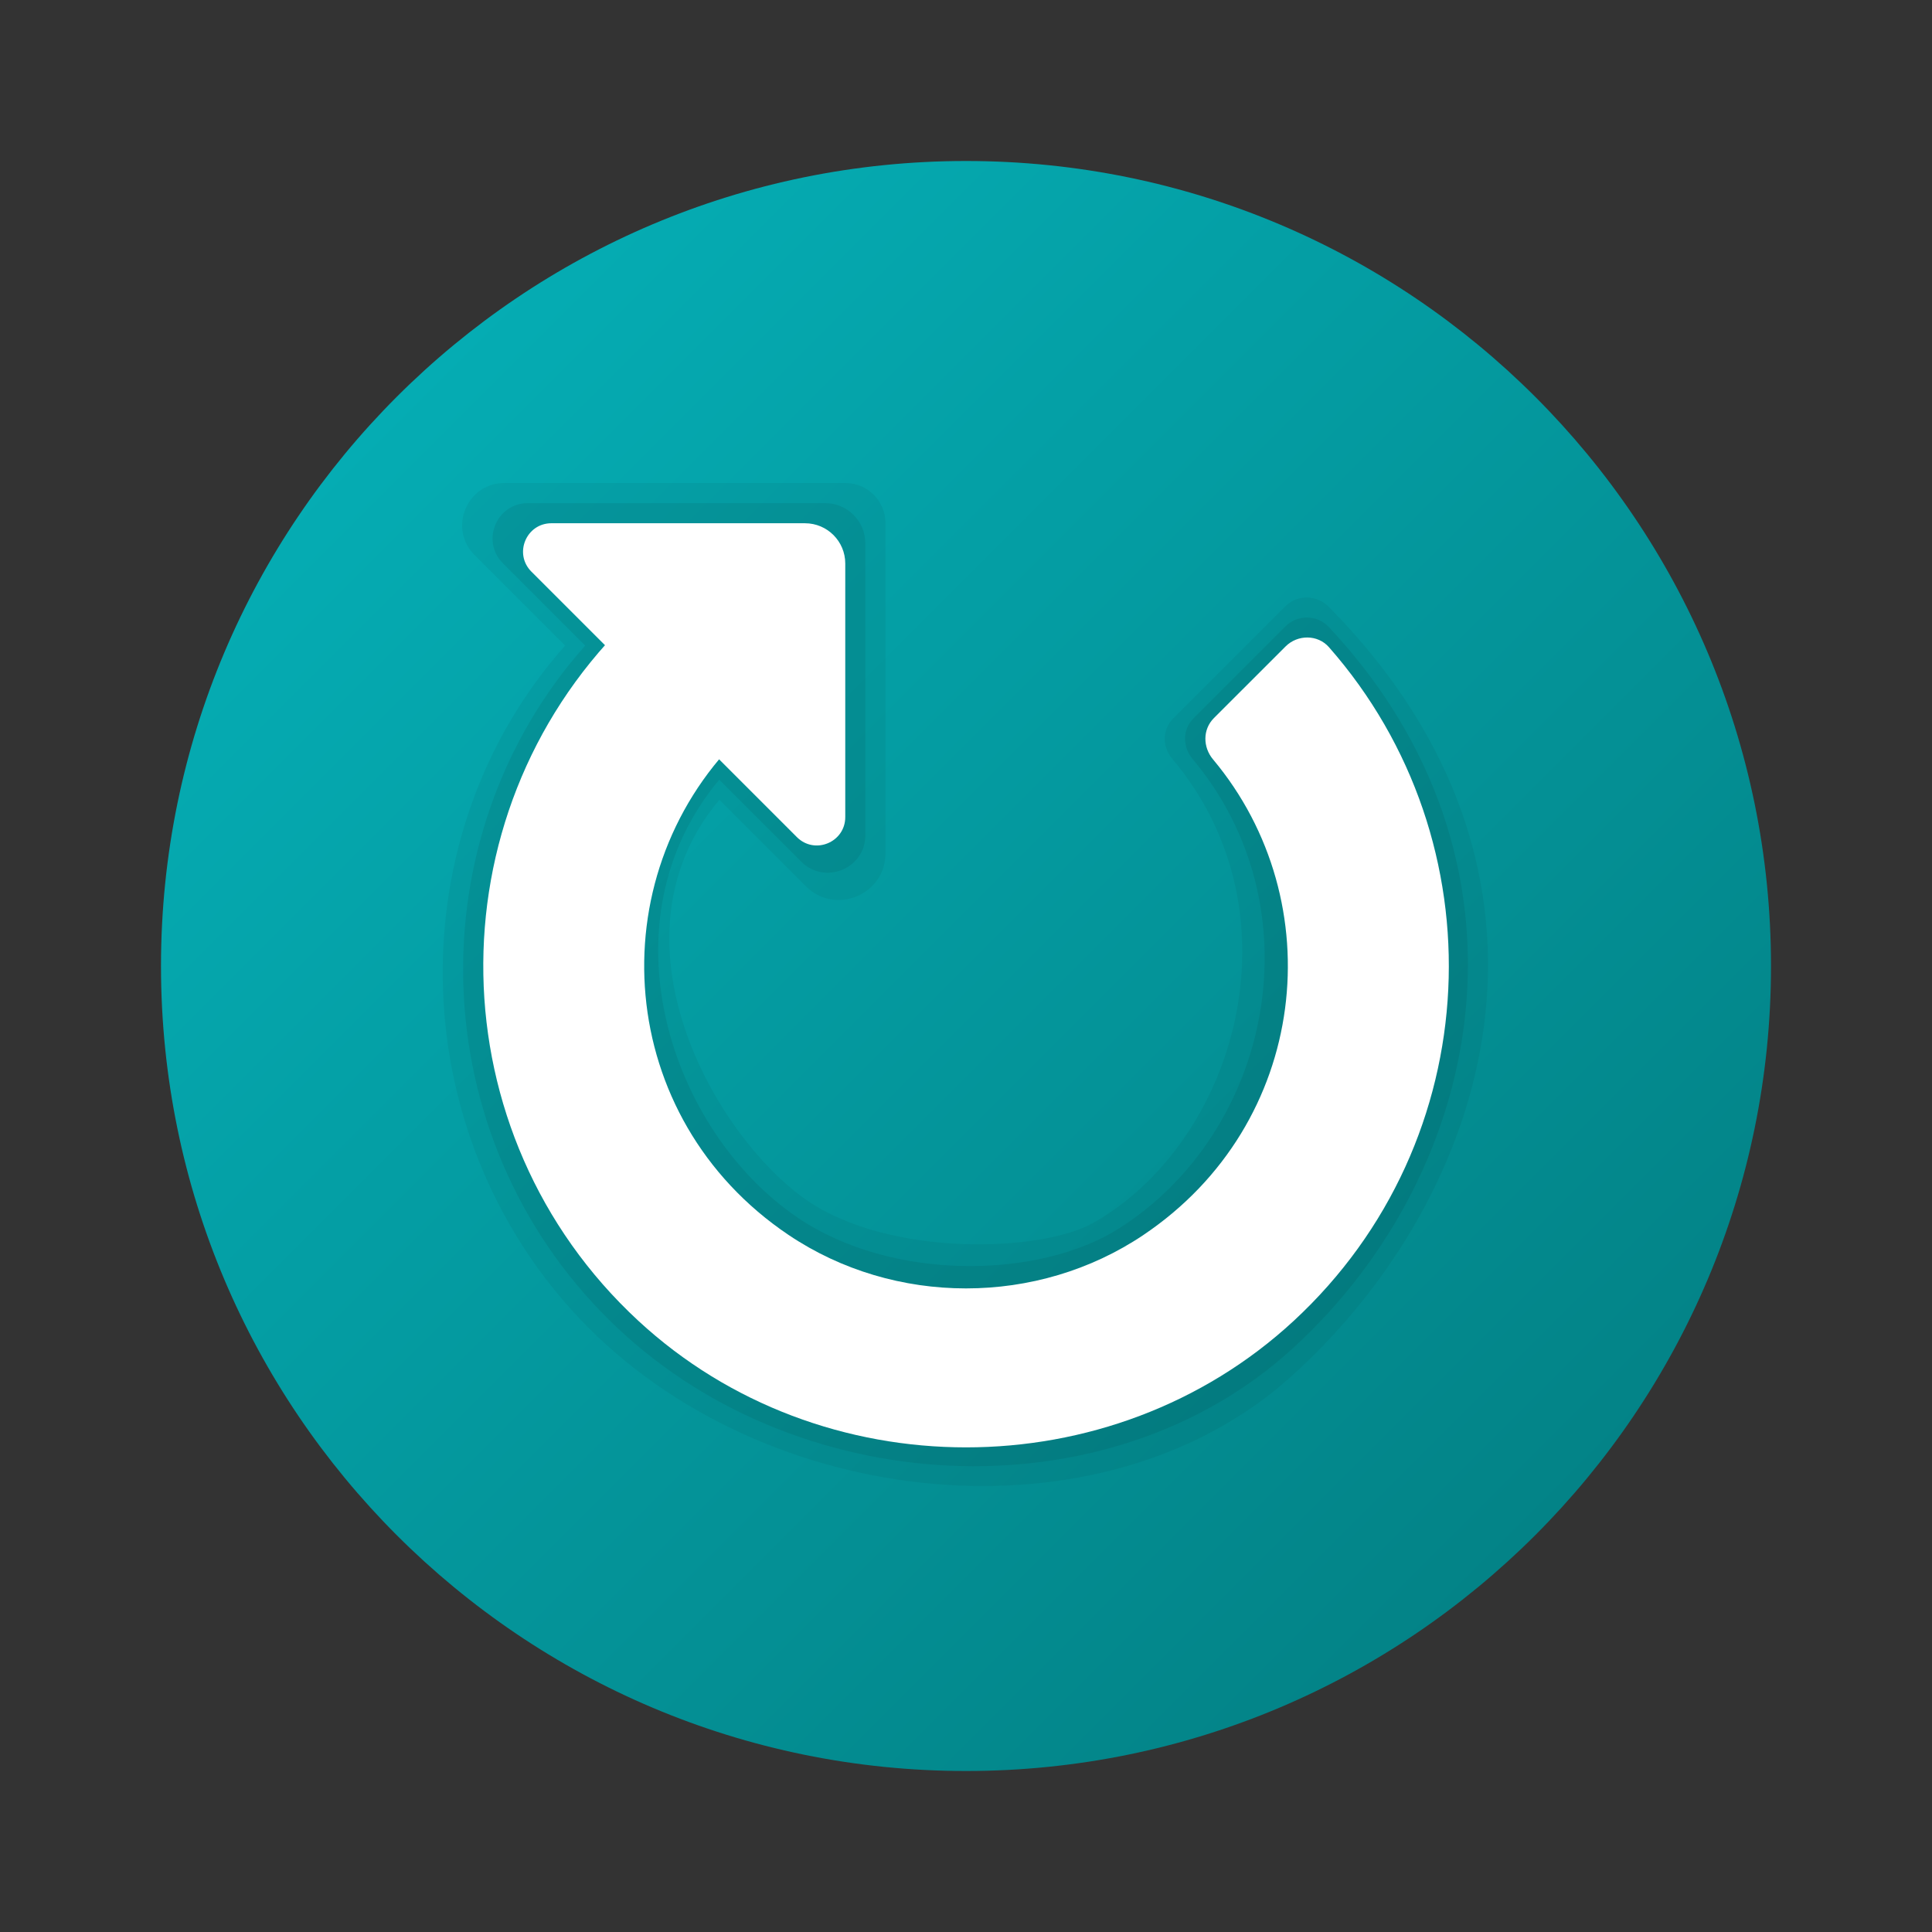 <svg version="1.1" xmlns="http://www.w3.org/2000/svg" xmlns:xlink="http://www.w3.org/1999/xlink" viewBox="0 0 172 172"><rect x="0" y="0" width="172" height="172" fill="#333333" stroke="none"/><defs><linearGradient x1="35.325" y1="35.325" x2="136.675" y2="136.675" gradientUnits="userSpaceOnUse" id="color-1"><stop offset="0" stop-color="#05acb3"></stop><stop offset="1" stop-color="#038387"></stop></linearGradient></defs><g fill="none" fill-rule="nonzero" stroke="none" stroke-width="1" stroke-linecap="butt" stroke-linejoin="miter" stroke-miterlimit="10" stroke-dasharray="" stroke-dashoffset="0" font-family="none" font-weight="none" font-size="none" text-anchor="none" style="mix-blend-mode: normal"><path d="M0,172v-172h172v172z" fill="none"></path><g><path d="M157.667,86c0,39.578 -32.089,71.667 -71.667,71.667c-39.578,0 -71.667,-32.089 -71.667,-71.667c0,-39.578 32.089,-71.667 71.667,-71.667c39.578,0 71.667,32.089 71.667,71.667z" fill="url(#color-1)"></path><path d="M118.304,54.033c-1.064,-1.079 -2.788,-1.136 -3.859,-0.065l-10.015,10.015c-0.975,0.975 -0.964,2.505 -0.075,3.558c11.671,13.85 5.622,34.174 -7.03,41.33c-4.626,2.616 -18.146,3.075 -25.535,-2.042c-8.059,-5.579 -18.193,-23.159 -7.747,-35.626l7.693,7.693c2.619,2.623 7.099,0.767 7.099,-2.942v-29.373c0,-1.978 -1.605,-3.583 -3.583,-3.583h-30.344c-3.347,0 -5.024,4.049 -2.659,6.418l8.062,8.062c-14.989,16.86 -14.495,43.279 1.34,59.967c16.304,17.178 46.487,20.199 63.249,5.142c17.755,-15.949 27.029,-44.648 3.404,-68.556z" fill="#000000" opacity="0.05"></path><path d="M118.304,55.825c-1.036,-1.104 -2.788,-1.136 -3.859,-0.065l-8.195,8.195c-0.993,0.993 -0.978,2.548 -0.079,3.619c11.141,13.258 7.038,33.228 -6.615,41.832c-7.056,4.443 -20.153,4.708 -28.566,-1.021c-11.399,-7.747 -17.483,-26.406 -6.955,-38.972l7.299,7.299c2.103,2.103 5.705,0.613 5.705,-2.361v-25.976c0,-1.978 -1.605,-3.583 -3.583,-3.583h-26.459c-2.799,0 -4.2,3.383 -2.222,5.361l7.324,7.324c-15.175,17.071 -14.459,43.663 2.132,60.035c16.272,16.107 44.301,17.619 60.806,2.576c17.53,-15.975 22.632,-43.613 3.268,-64.263z" fill="#000000" opacity="0.07"></path><path d="M101.799,109.944c-9.438,6.346 -22.159,6.346 -31.594,0c-15.491,-10.417 -16.981,-31.705 -4.472,-44.215l-10.134,-10.134c-17.164,17.164 -16.756,45.343 1.222,61.984c16.24,15.032 42.118,15.036 58.362,0.007c17.293,-16 18.336,-42.681 3.128,-59.971c-1,-1.136 -2.788,-1.136 -3.859,-0.065l-6.378,6.375c-1.01,1.01 -0.996,2.591 -0.079,3.684c10.607,12.671 8.543,32.422 -6.196,42.334z" fill="#ffffff"></path><path d="M71.667,46.583h-22.575c-2.247,0 -3.372,2.716 -1.784,4.307l23.636,23.636c1.591,1.591 4.307,0.462 4.307,-1.784v-22.575c0,-1.978 -1.605,-3.583 -3.583,-3.583z" fill="#ffffff"></path></g></g></svg>